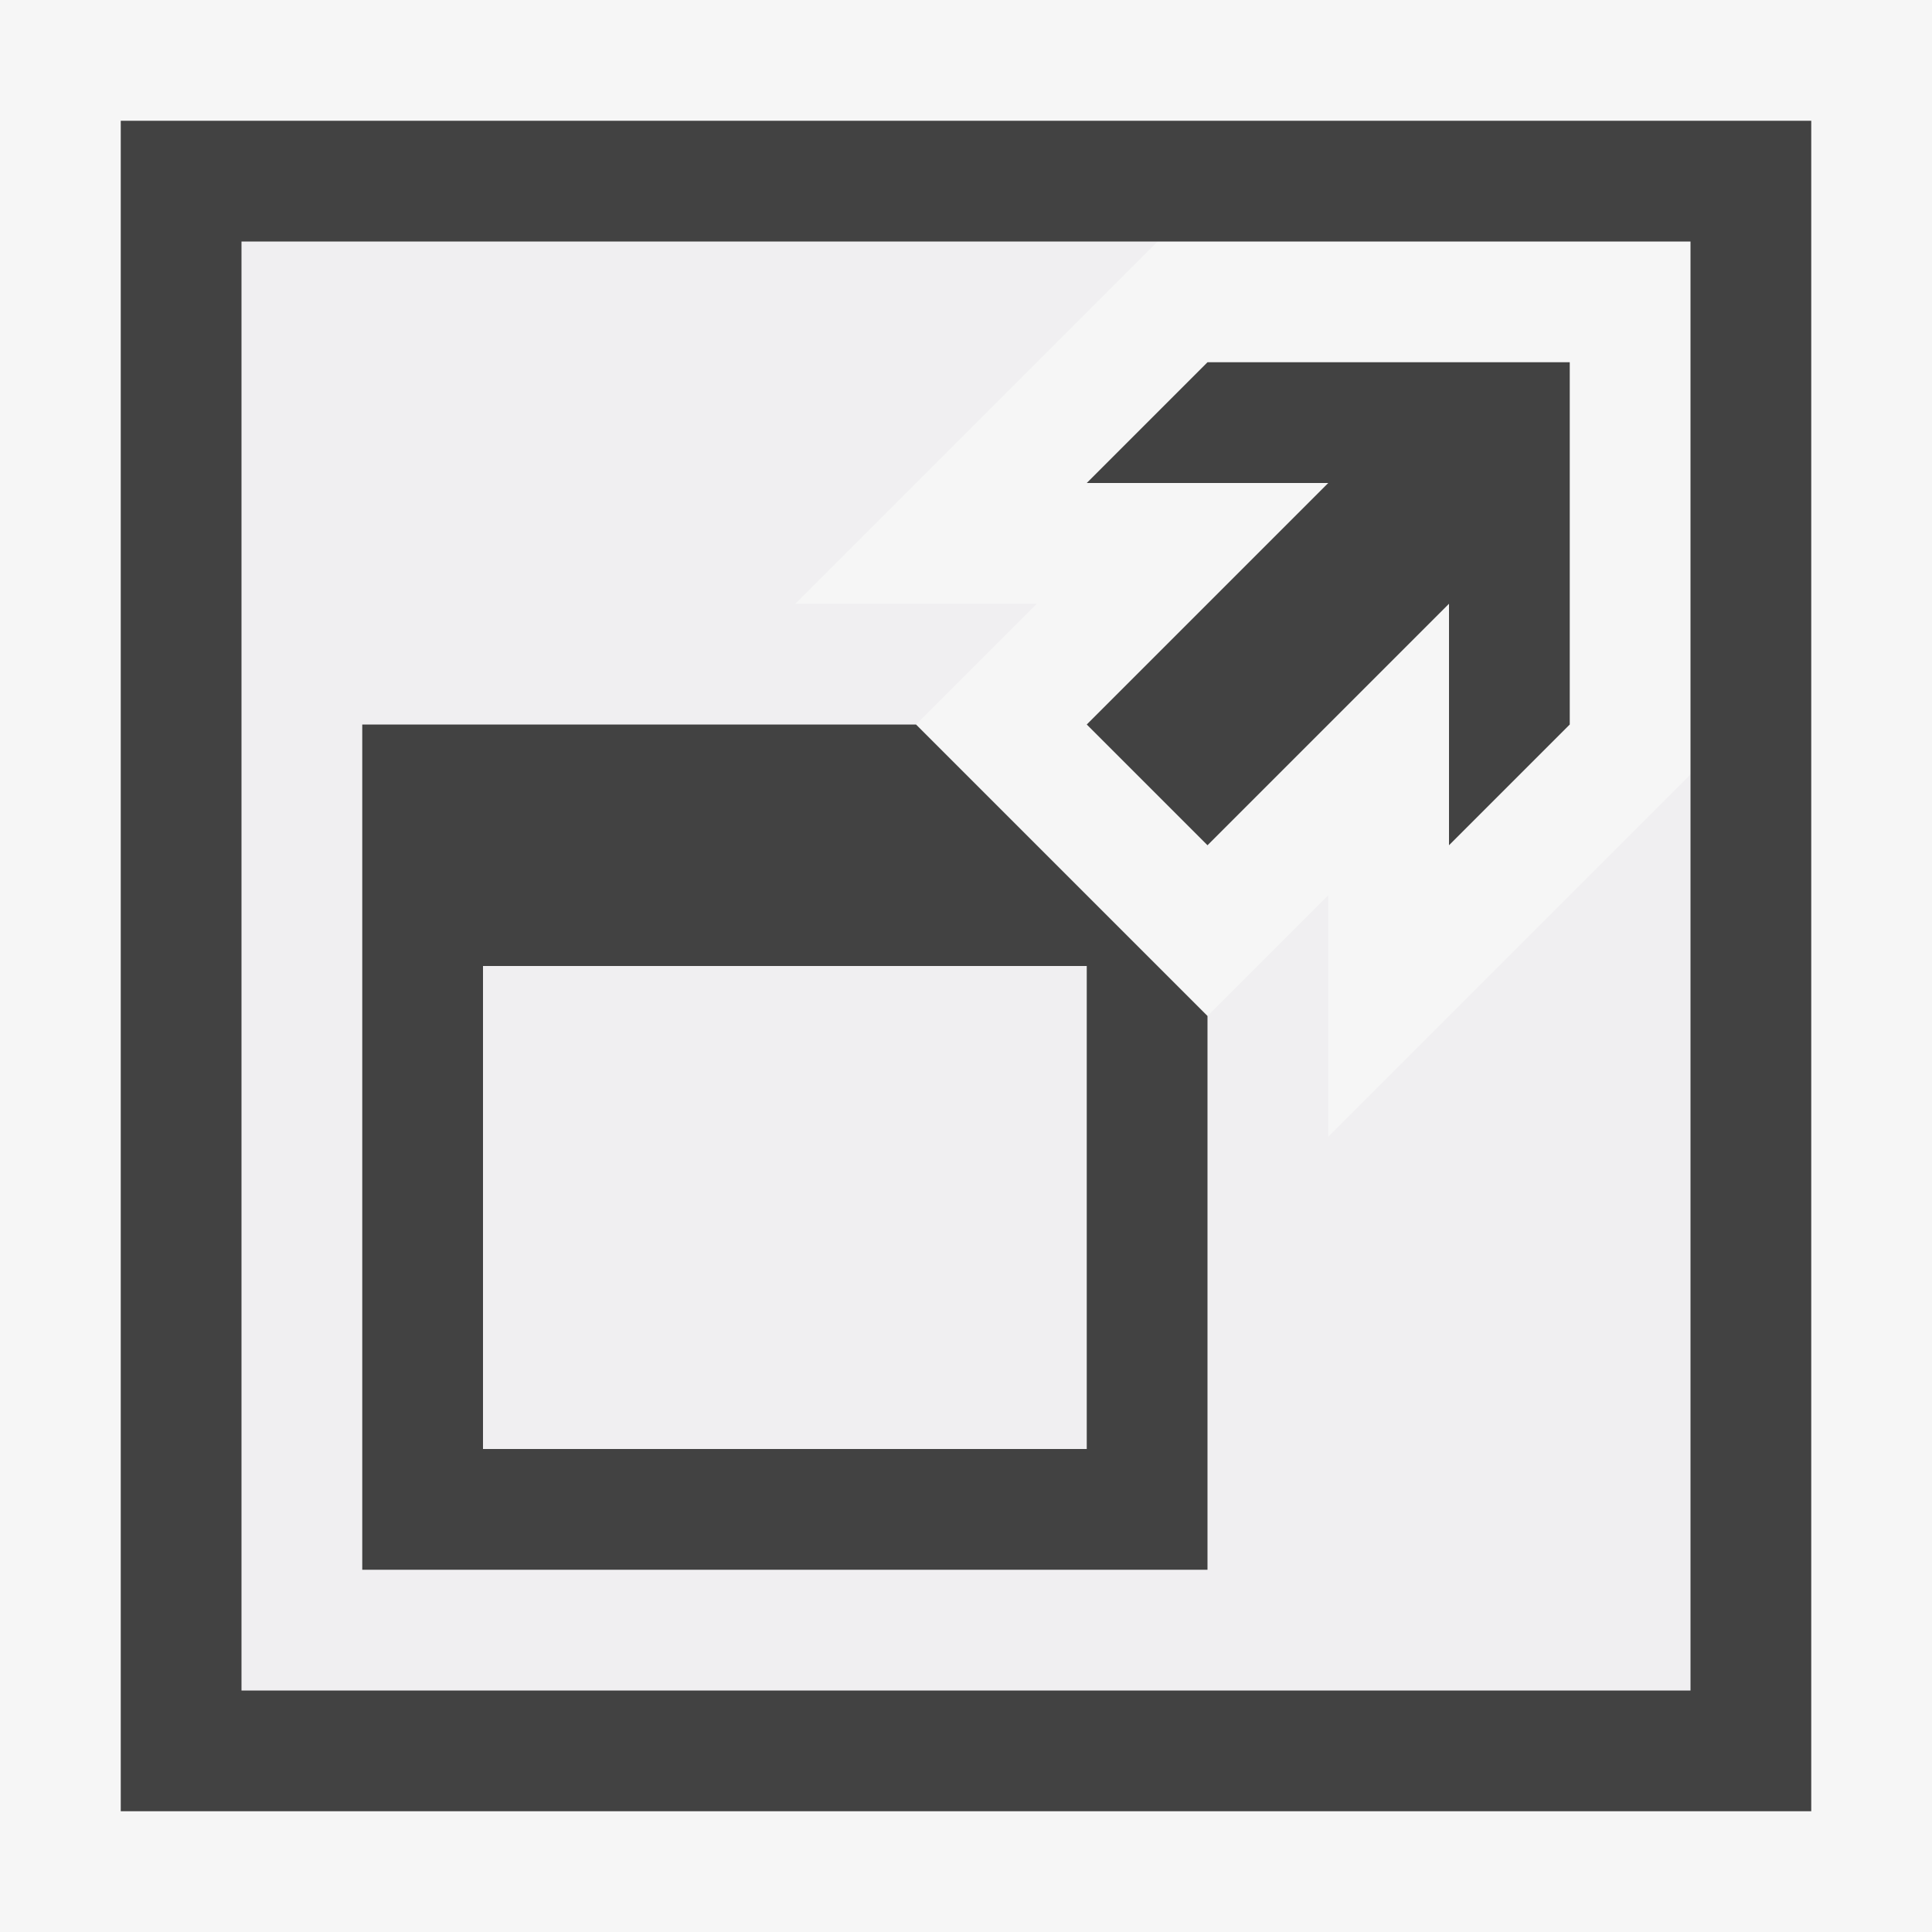 <svg xmlns="http://www.w3.org/2000/svg" viewBox="0 0 16 16"><style>.icon-canvas-transparent{opacity:0;fill:#f6f6f6}.icon-vs-out{fill:#f6f6f6}.icon-vs-bg{fill:#424242}.icon-vs-fg{fill:#f0eff1}</style><path class="icon-canvas-transparent" d="M16 16H0V0h16v16z" id="canvas"/><path class="icon-vs-out" d="M16 16H0V0h16v16z" id="outline"/><path class="icon-vs-fg" d="M11 9.414l3-3V14H2V2h7.586l-3 3h2l-1 1H3v7h7V8.414l1-1v2zM4 12h5V8H4v4z" id="iconFg"/><path class="icon-vs-bg" d="M7.586 6H3v7h7V8.414L7.586 6zM9 12H4V8h5v4zM1 1v14h14V1H1zm13 13H2V2h12v12zM9 6l2-2H9l1-1h3v3l-1 1V5l-2 2-1-1z" id="iconBg"/></svg>